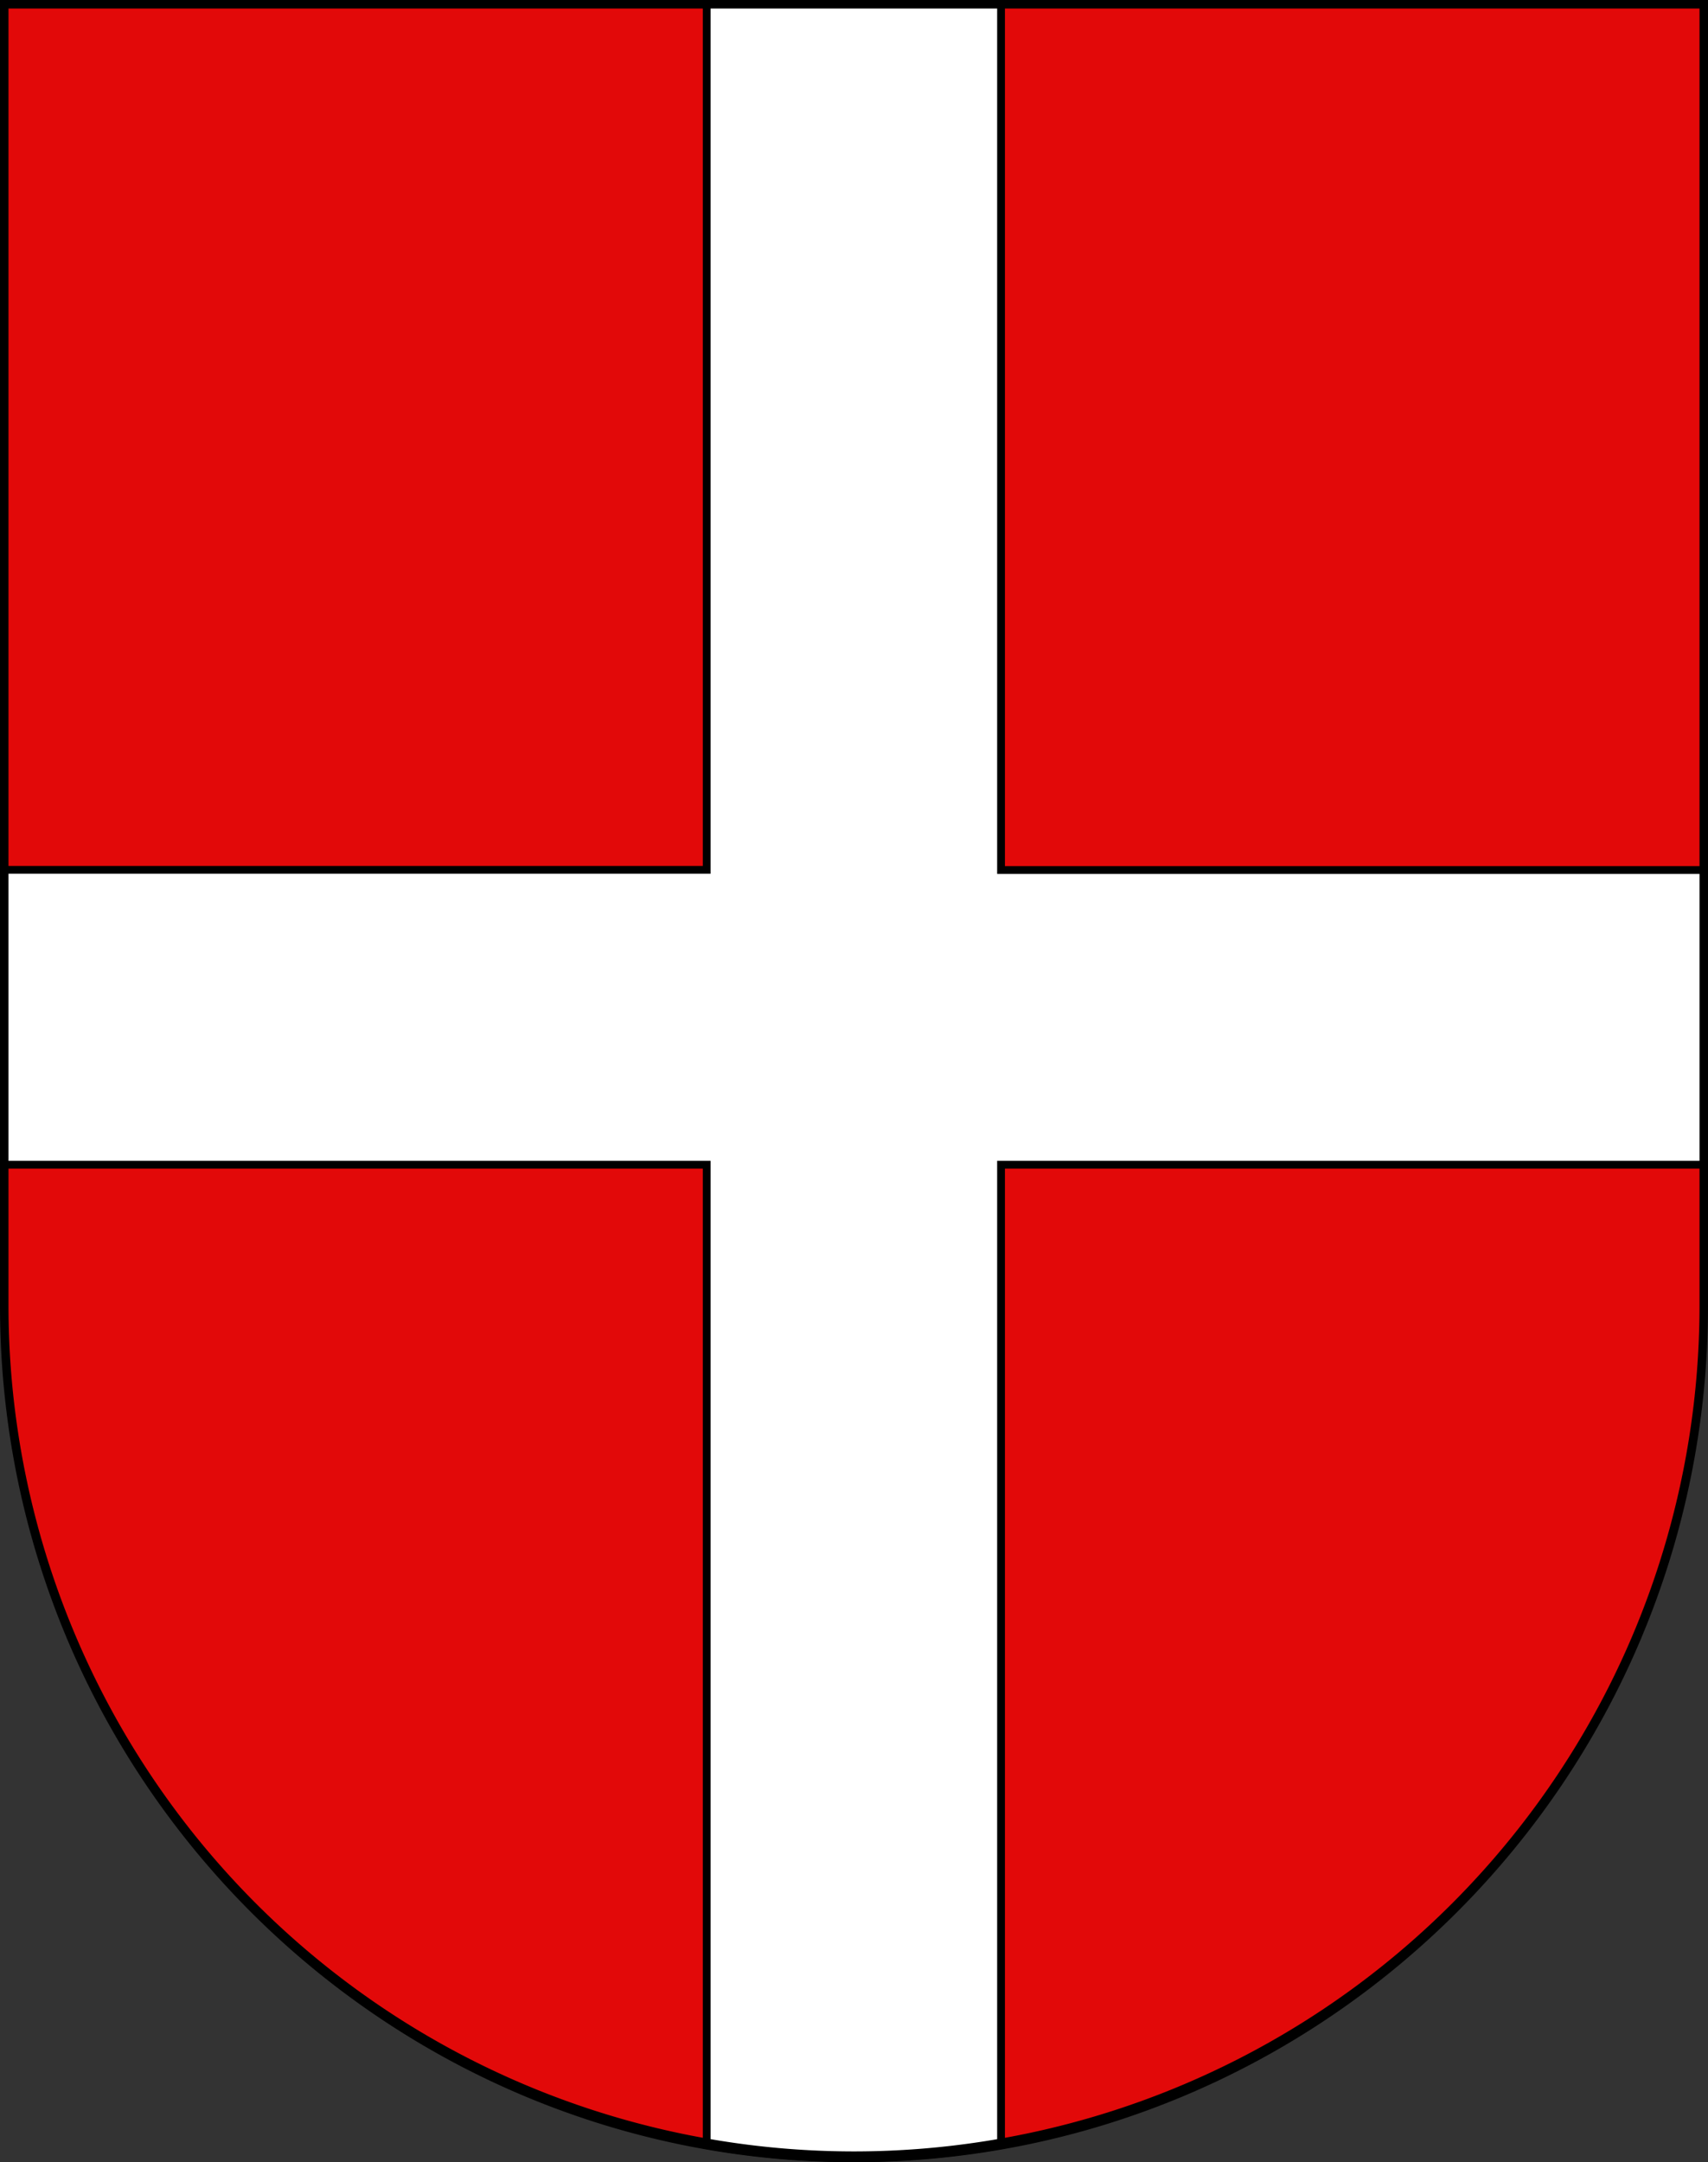 <svg xmlns="http://www.w3.org/2000/svg" viewBox="0 0 603 763"><rect x="0" y="0" width="603" height="763" fill="#333333" stroke="none"/><defs><style>.cls-1{fill:#e20909;}.cls-2{fill:#fff;stroke:#000;stroke-width:2.75px;}</style></defs><g id="Mendrisio"><path id="layer_1" data-name="layer 1" class="cls-1" d="M1.5,1.5V460.37c0,166.31,134.32,301.13,300,301.13s300-134.82,300-301.13V1.5Z"/><path id="layer_2" data-name="layer 2" class="cls-2" d="M249.5,1.5V306.94H1.5V411h248V757a300.2,300.2,0,0,0,103.91,0V411H601.5v-104H353.41V1.5Z"/><g id="layer_3" data-name="layer 3"><path d="M600,3V460.68a298.5,298.5,0,1,1-597,0V3H600m3-3H0V460.68C0,627.65,135,763,301.5,763S603,627.65,603,460.68V0Z"/></g></g></svg>
